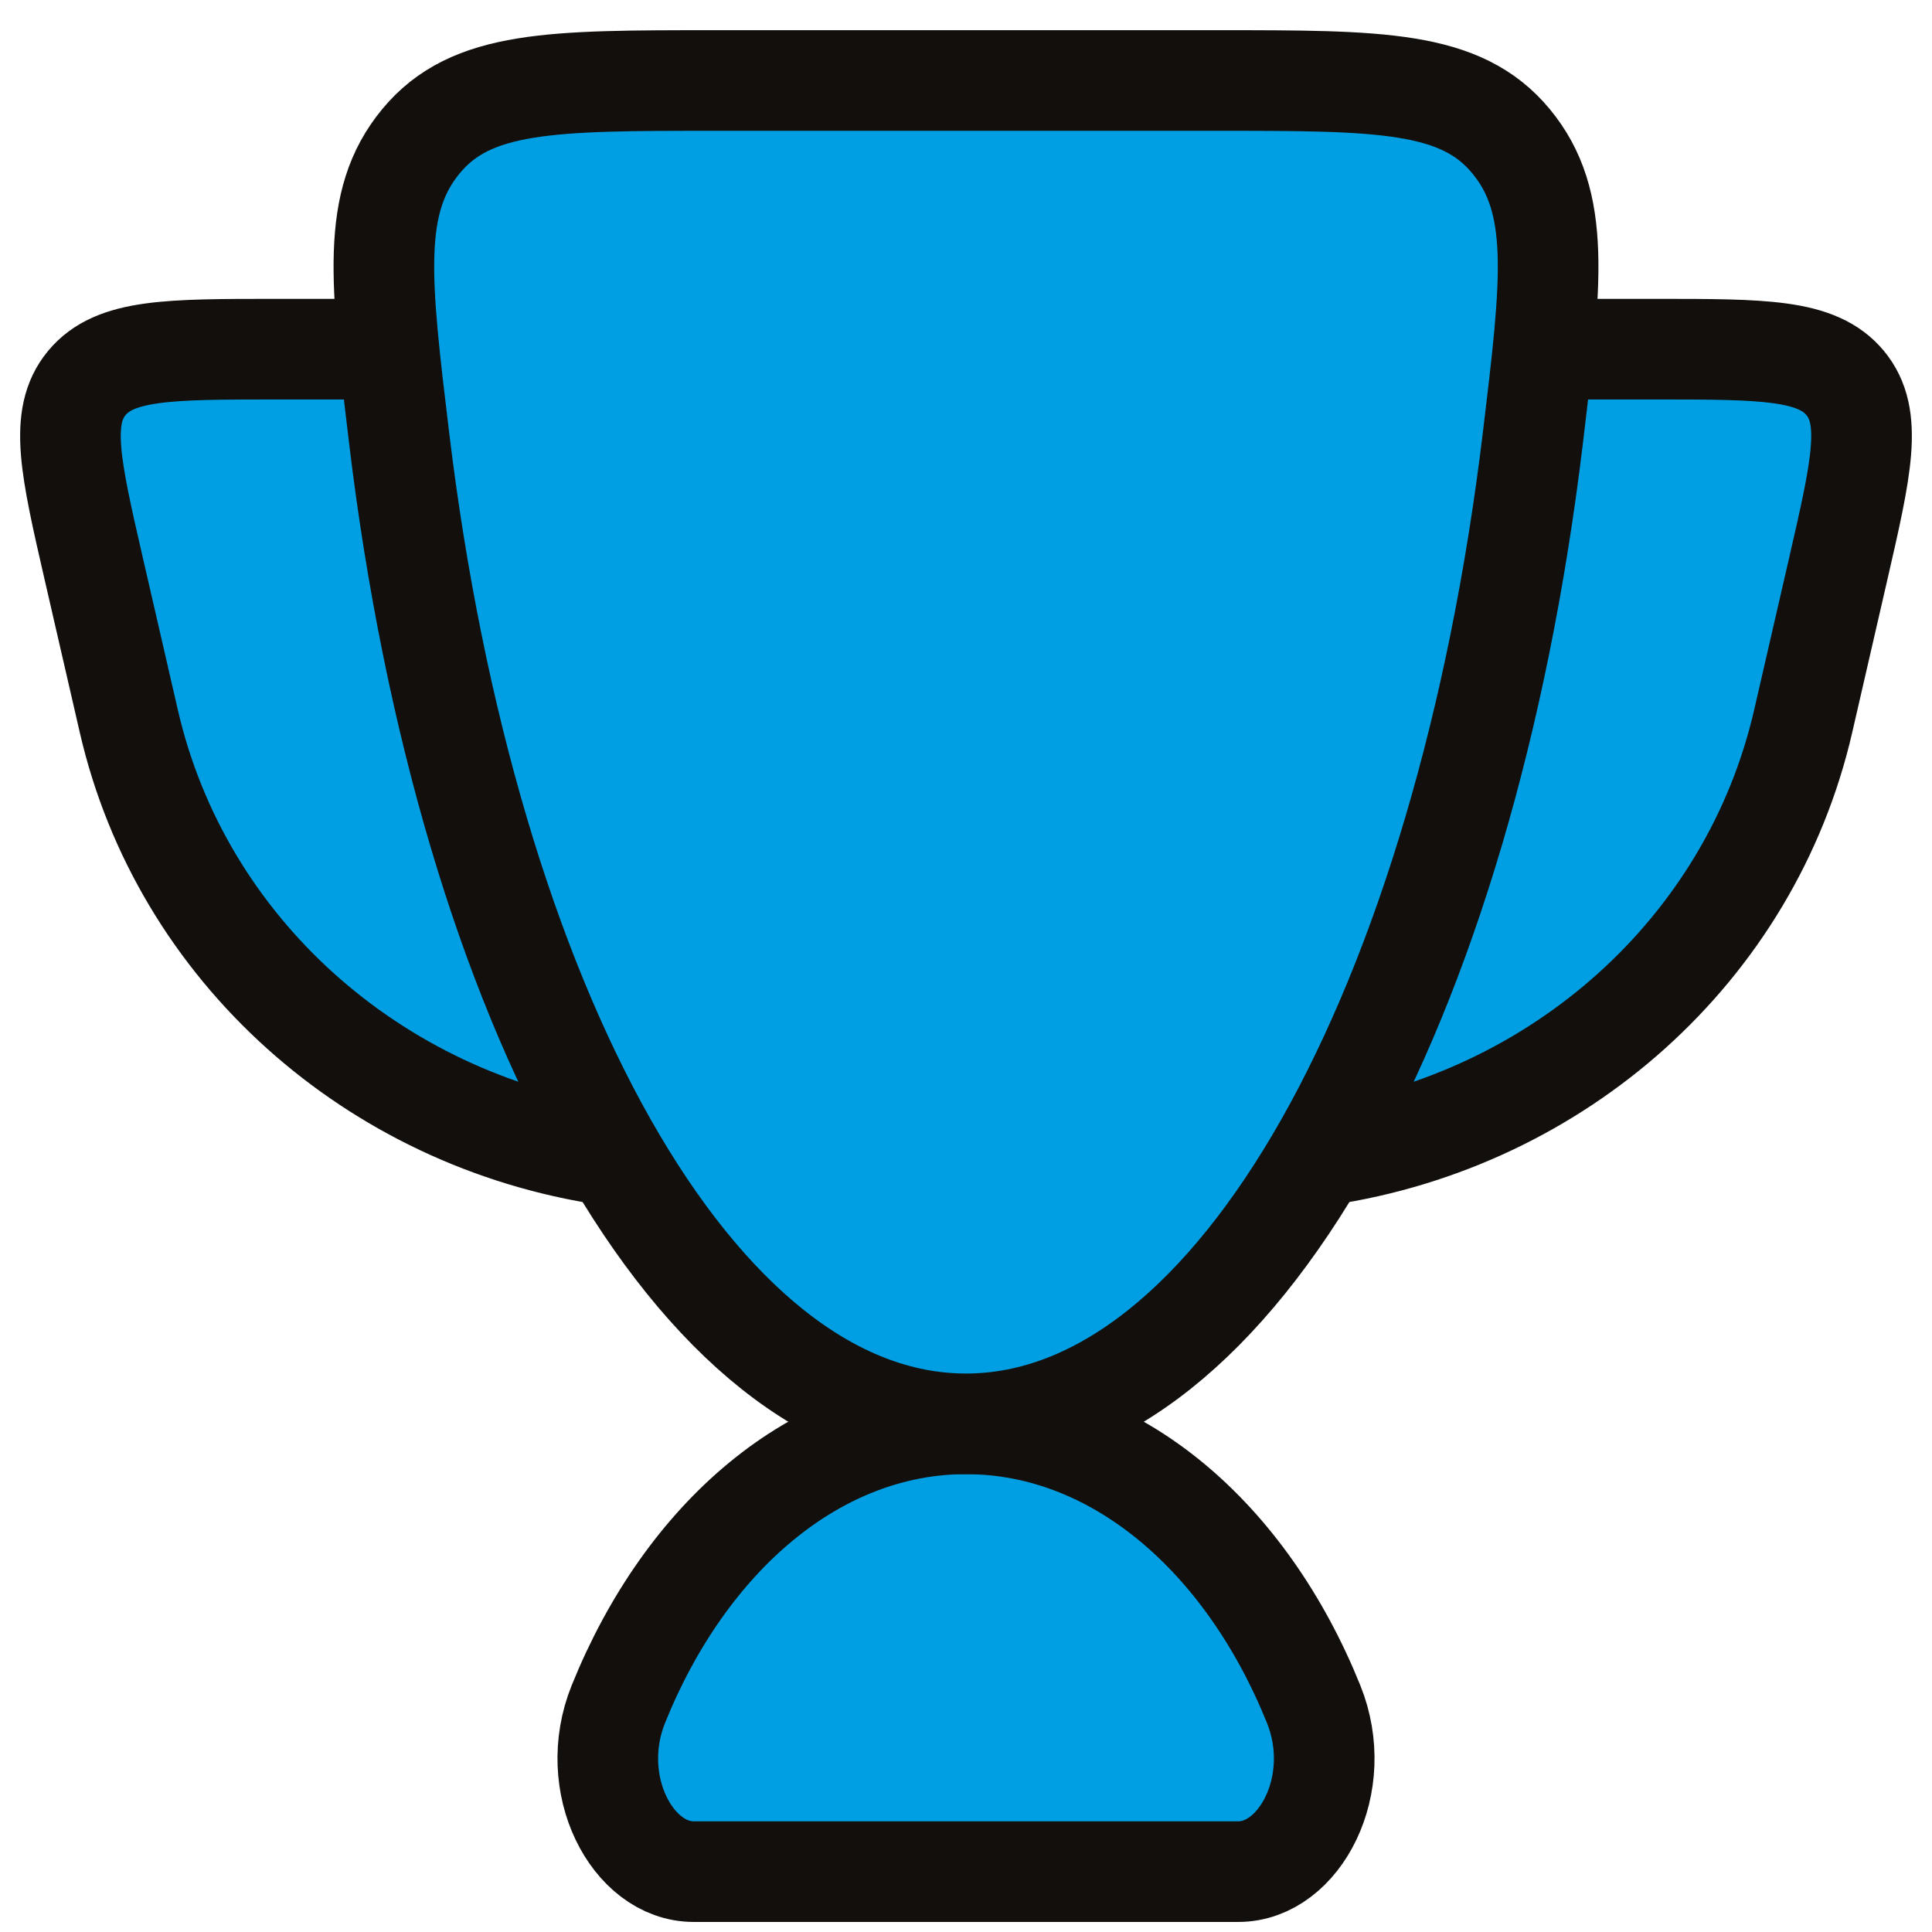 <?xml version="1.0" encoding="UTF-8"?> <svg xmlns="http://www.w3.org/2000/svg" width="48" height="48" viewBox="0 0 48 48" fill="none"><path d="M24 35.375C20.276 35.375 17.035 38.19 15.362 42.342C14.563 44.325 15.709 46.5 17.233 46.5H30.767C32.291 46.5 33.437 44.325 32.638 42.342C30.965 38.19 27.724 35.375 24 35.375Z" fill="#009FE3" stroke="#120F0C" stroke-width="2.5" stroke-linecap="round"></path><path d="M38.462 8.675H41.137C43.809 8.675 45.145 8.675 45.842 9.515C46.539 10.354 46.249 11.615 45.67 14.135L44.8 17.916C43.493 23.602 38.709 27.83 32.9 28.7" fill="#009FE3"></path><path d="M38.462 8.675H41.137C43.809 8.675 45.145 8.675 45.842 9.515C46.539 10.354 46.249 11.615 45.67 14.135L44.8 17.916C43.493 23.602 38.709 27.83 32.9 28.7" stroke="#120F0C" stroke-width="2.5" stroke-linecap="round" stroke-linejoin="round"></path><path d="M9.537 8.675H6.863C4.191 8.675 2.855 8.675 2.158 9.515C1.461 10.354 1.751 11.615 2.33 14.135L3.2 17.916C4.507 23.602 9.291 27.83 15.1 28.7" fill="#009FE3"></path><path d="M9.537 8.675H6.863C4.191 8.675 2.855 8.675 2.158 9.515C1.461 10.354 1.751 11.615 2.33 14.135L3.2 17.916C4.507 23.602 9.291 27.83 15.1 28.7" stroke="#120F0C" stroke-width="2.5" stroke-linecap="round" stroke-linejoin="round"></path><path d="M24 35.375C30.721 35.375 36.382 25.002 38.084 10.88C38.554 6.974 38.79 5.021 37.543 3.511C36.297 2 34.285 2 30.26 2H17.74C13.716 2 11.703 2 10.457 3.511C9.21 5.021 9.446 6.974 9.916 10.88C11.618 25.002 17.279 35.375 24 35.375Z" fill="#009FE3" stroke="#120F0C" stroke-width="2.5" stroke-linecap="round"></path></svg> 